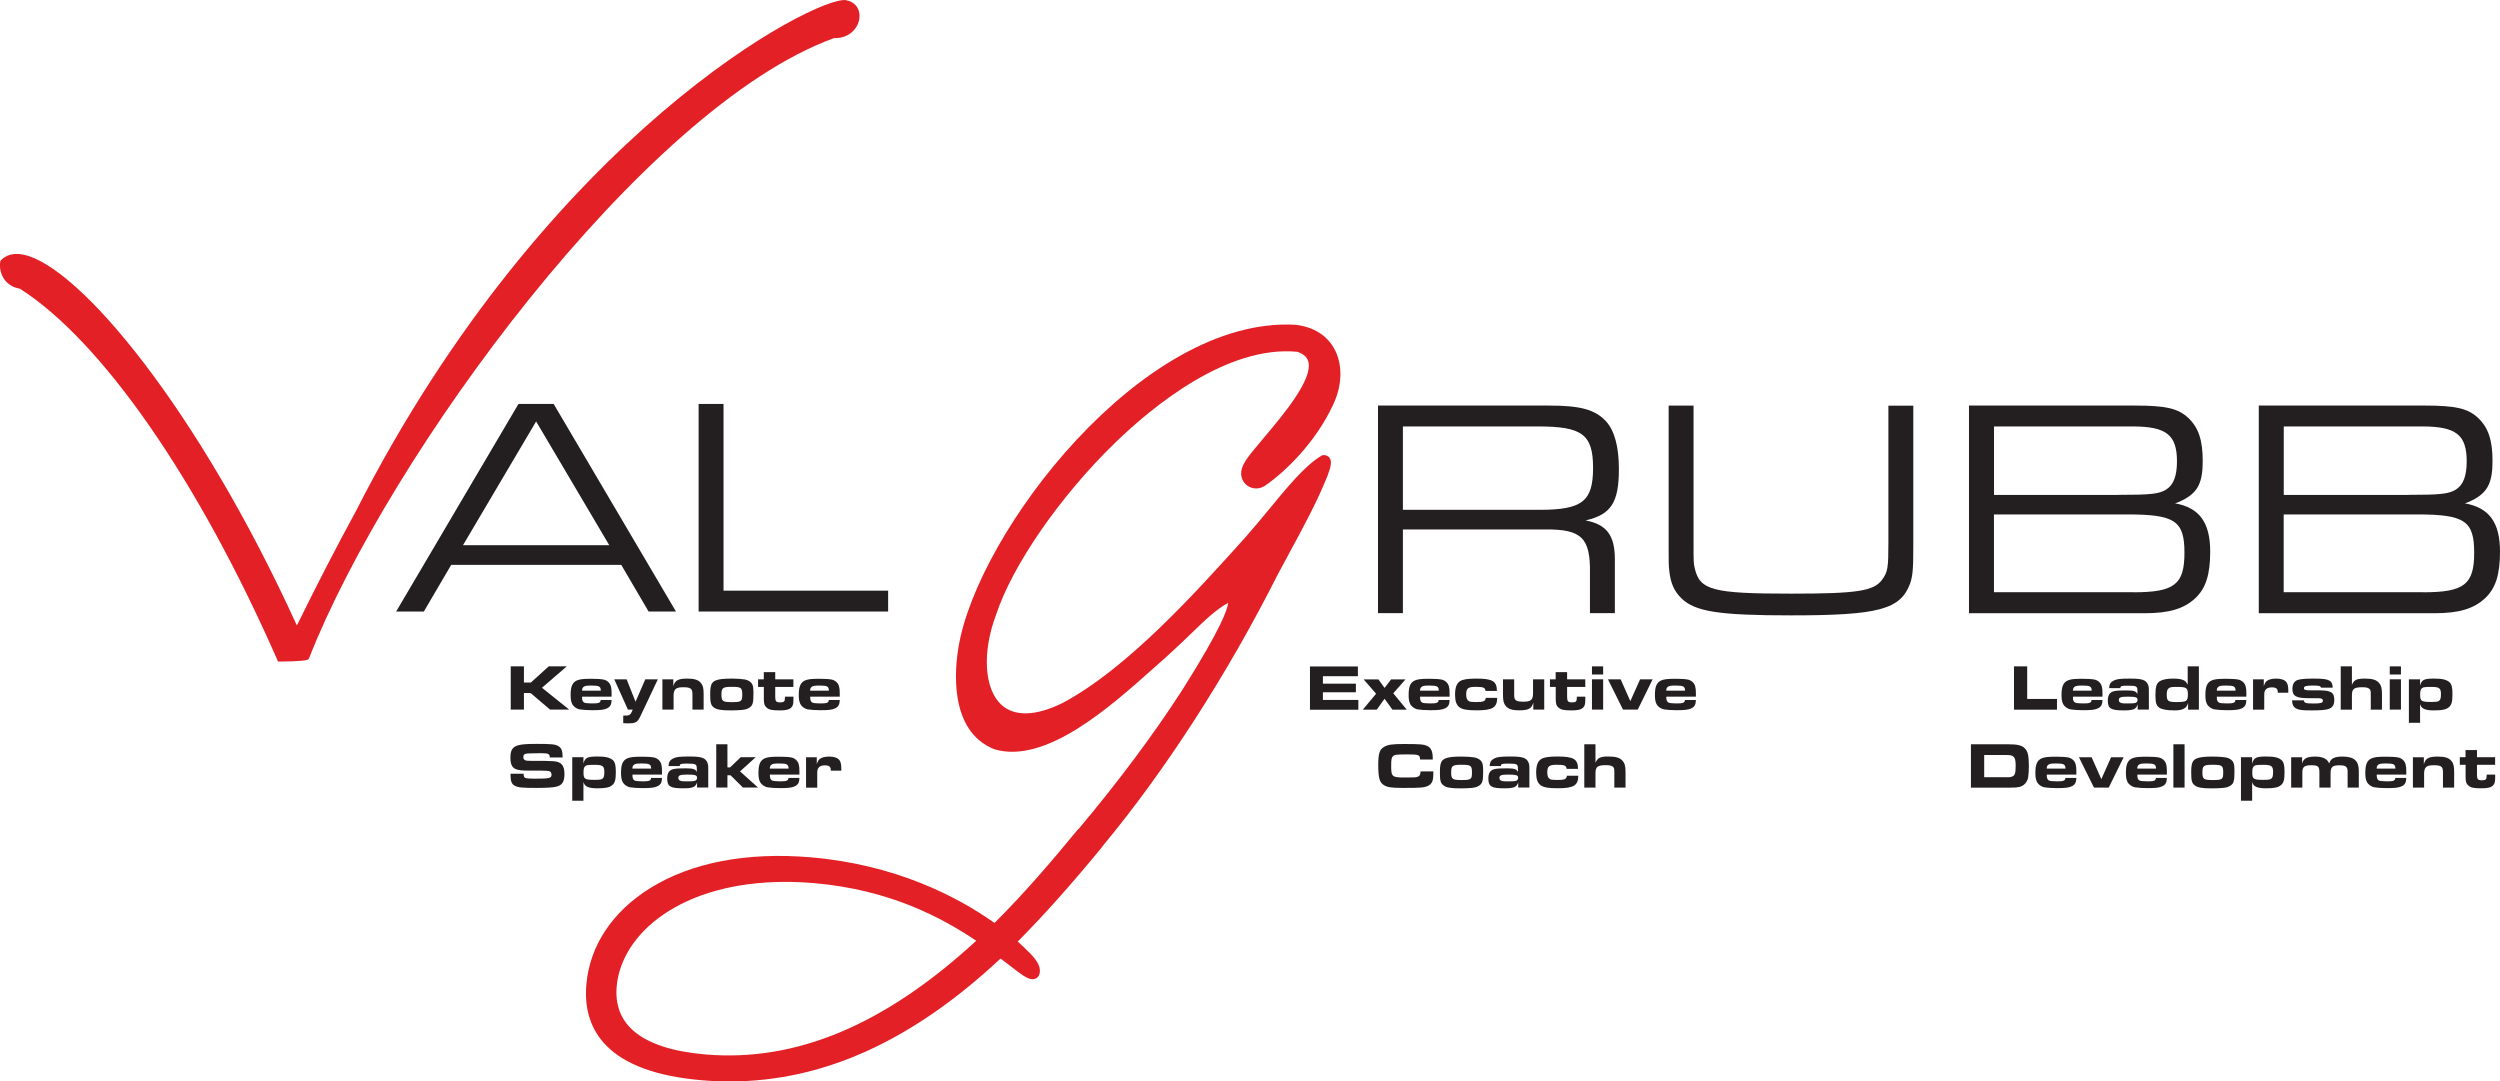 <?xml version="1.0" encoding="UTF-8"?>
<svg xmlns="http://www.w3.org/2000/svg" id="Layer_2" viewBox="0 0 384.4 166.28">
  <defs>
    <style>.cls-1{fill:#e22026;}.cls-1,.cls-2{stroke-width:0px;}.cls-2{fill:#231f20;}</style>
  </defs>
  <g id="_ÎÓÈ_1">
    <path class="cls-2" d="M78.53,102.46h2.03v2.49h1.06l2.75-2.49h2.78l-3.82,3.29,4.19,3.36h-2.94l-3-2.55h-1.02v2.55h-2.03v-6.66Z"></path>
    <path class="cls-2" d="M94.04,107.63c-.01.69-.21,1.06-.71,1.29-.44.21-1,.28-2.26.28-.77,0-1.49-.05-1.91-.12-.54-.1-.99-.44-1.2-.88-.16-.35-.22-.71-.22-1.35,0-1.31.28-1.94,1-2.24.44-.18.96-.24,2.21-.24.81,0,1.47.04,1.85.12.54.11.99.51,1.13,1.04.08.3.11.56.11,1.08v.51h-4.54v.22c0,.34.12.57.33.69.16.08.59.13,1.25.13,1.01,0,1.24-.1,1.28-.53h1.69ZM92.38,106.2c-.01-.66-.25-.79-1.45-.79-.74,0-1.04.05-1.22.22-.14.12-.21.29-.21.49v.08h2.87Z"></path>
    <path class="cls-2" d="M94.44,104.45h1.91l1.37,3.45,1.5-3.45h1.93l-2.66,5.63c-.47.99-.73,1.14-1.93,1.14-.28,0-.43,0-.73-.03v-1.16c.93,0,1.03-.03,1.3-.55l.16-.37h-.74l-2.1-4.66Z"></path>
    <path class="cls-2" d="M101.85,104.45h1.68v1.08c.23-.91.74-1.19,2.15-1.19,1.07,0,1.68.19,2.08.66.31.36.43.81.43,1.64v2.47h-1.72v-2.41c0-.82-.29-1.03-1.42-1.03s-1.48.3-1.48,1.33v2.11h-1.72v-4.66Z"></path>
    <path class="cls-2" d="M114.51,104.47c.55.1.99.39,1.17.78.13.29.17.64.17,1.41,0,1.45-.12,1.85-.67,2.18-.32.2-.59.27-1.21.33-.4.03-1.07.06-1.55.06-1.55,0-2.24-.12-2.67-.46-.45-.34-.55-.72-.55-2.01,0-1.36.18-1.83.81-2.12.47-.21,1.24-.3,2.49-.3.77,0,1.53.05,2.01.13ZM110.93,106.77c0,1.06.18,1.19,1.63,1.19s1.57-.13,1.57-1.15c0-1.08-.16-1.2-1.63-1.2-1.36,0-1.57.16-1.57,1.16Z"></path>
    <path class="cls-2" d="M122,107.12v.37c0,.76-.08,1.06-.34,1.31-.33.31-.82.43-1.73.43-1.21,0-1.64-.09-2.02-.4-.35-.29-.46-.6-.46-1.31v-1.9h-.89v-1.17h.88v-1.1h1.76v1.1h2.79v1.17h-2.79v1.54c0,.67.15.84.75.84s.74-.14.74-.69v-.19h1.31Z"></path>
    <path class="cls-2" d="M129.12,107.63c-.01.69-.21,1.06-.71,1.29-.44.21-1,.28-2.26.28-.77,0-1.49-.05-1.91-.12-.54-.1-.99-.44-1.2-.88-.16-.35-.22-.71-.22-1.35,0-1.31.28-1.94,1-2.24.44-.18.96-.24,2.21-.24.81,0,1.47.04,1.85.12.54.11.99.51,1.13,1.04.08.3.11.56.11,1.08v.51h-4.54v.22c0,.34.12.57.33.69.16.08.59.13,1.25.13,1.01,0,1.24-.1,1.28-.53h1.69ZM127.45,106.2c-.01-.66-.25-.79-1.45-.79-.74,0-1.04.05-1.22.22-.14.12-.21.29-.21.49v.08h2.87Z"></path>
    <path class="cls-2" d="M80.51,118.97c.02.46.07.57.31.66.15.06.72.1,1.36.1,2.35,0,2.62-.07,2.62-.62,0-.27-.13-.47-.34-.54q-.22-.07-1.27-.08h-1.84c-1.23,0-1.74-.07-2.17-.29-.48-.25-.7-.78-.7-1.69,0-1.2.34-1.71,1.3-1.94.54-.14,1.32-.19,2.77-.19,2.34,0,2.87.06,3.35.37.46.31.61.72.61,1.72h-1.98c0-.58-.2-.66-1.51-.66-.65,0-1.52.02-1.84.04-.54.04-.72.18-.72.56,0,.28.14.46.43.53.12.03.16.04.82.05h1.89c.18,0,1.08.03,1.42.05,1.27.06,1.77.62,1.77,1.96,0,1.23-.36,1.77-1.34,1.98-.5.11-1.49.17-2.93.17-2.31,0-2.81-.05-3.4-.35-.41-.2-.62-.71-.62-1.5,0-.06,0-.19,0-.33h1.99Z"></path>
    <path class="cls-2" d="M89.71,117.41c.23-.91.6-1.09,2.18-1.09,1.21,0,1.89.16,2.33.55.35.3.47.79.47,1.87,0,1.14-.14,1.64-.55,1.98-.42.36-1.04.49-2.29.49-1.38,0-1.97-.27-2.14-.98v2.89h-1.72v-6.69h1.72v.98ZM90.02,117.77c-.22.17-.3.43-.3,1,0,1.02.18,1.14,1.68,1.14.82,0,1.07-.04,1.24-.18.21-.18.28-.43.28-1.02,0-.92-.25-1.11-1.48-1.11-.94,0-1.24.04-1.42.17Z"></path>
    <path class="cls-2" d="M101.79,119.61c-.01.69-.21,1.06-.71,1.29-.44.21-1,.28-2.26.28-.77,0-1.49-.05-1.91-.12-.54-.1-.99-.44-1.2-.88-.16-.35-.22-.71-.22-1.35,0-1.31.28-1.94,1-2.24.44-.18.96-.24,2.21-.24.81,0,1.47.04,1.85.12.54.11.99.51,1.13,1.04.08.3.11.56.11,1.08v.51h-4.54v.22c0,.34.12.57.33.69.16.08.59.13,1.25.13,1.01,0,1.24-.1,1.28-.53h1.69ZM100.12,118.18c-.01-.66-.25-.79-1.45-.79-.74,0-1.04.05-1.22.22-.14.12-.21.29-.21.49v.08h2.87Z"></path>
    <path class="cls-2" d="M107.19,120.27c-.23.76-.64.94-2.16.94-1.98,0-2.44-.28-2.44-1.51,0-.88.31-1.32,1.04-1.46.39-.08.84-.1,1.84-.1,1.14,0,1.5.13,1.67.58v-.51c0-.72-.15-.8-1.44-.8-1.03,0-1.16.04-1.19.38h-1.72c.03-.61.21-.9.69-1.16.46-.24.99-.31,2.52-.31,1.24,0,1.82.08,2.24.31.32.18.55.52.63.96q.03.14.03.62v2.88h-1.72v-.83ZM104.3,119.62c0,.27.17.43.53.49.12.02.35.03.97.03s.85-.02,1.05-.08c.2-.05.33-.24.33-.45,0-.42-.26-.51-1.52-.51-1.08,0-1.36.11-1.36.52Z"></path>
    <path class="cls-2" d="M110.13,114.44h1.72v3.55h.41l1.63-1.56h2.3l-2.4,2.18,2.76,2.48h-2.32l-1.91-1.89h-.47v1.89h-1.72v-6.66Z"></path>
    <path class="cls-2" d="M122.92,119.61c-.01.69-.21,1.06-.71,1.29-.44.21-1,.28-2.26.28-.77,0-1.49-.05-1.91-.12-.54-.1-.99-.44-1.2-.88-.16-.35-.22-.71-.22-1.35,0-1.31.28-1.94,1-2.24.44-.18.96-.24,2.21-.24.81,0,1.47.04,1.85.12.54.11.99.51,1.13,1.04.08.3.11.56.11,1.08v.51h-4.54v.22c0,.34.12.57.33.69.16.08.59.13,1.25.13,1.01,0,1.24-.1,1.28-.53h1.69ZM121.25,118.18c-.01-.66-.25-.79-1.45-.79-.74,0-1.04.05-1.22.22-.14.12-.21.29-.21.49v.08h2.87Z"></path>
    <path class="cls-2" d="M123.94,116.44h1.65v1.04c.19-.5.27-.63.47-.79.29-.23.82-.36,1.45-.36.72,0,1.26.18,1.54.52.21.26.31.67.31,1.35v.3h-1.61s-.01-.06-.01-.07v-.06c0-.48-.27-.69-.91-.69-.49,0-.81.13-1,.41-.13.2-.17.4-.17.87v2.15h-1.72v-4.66Z"></path>
    <path class="cls-2" d="M208.79,102.46v1.51h-5.38v1.15h5.07v1.32h-5.07v1.18h5.45v1.51h-7.44v-6.66h7.37Z"></path>
    <path class="cls-2" d="M211.59,106.67l-1.92-2.21h2.27l.95,1.31,1.01-1.31h2.21l-1.88,2.14,2.07,2.52h-2.2l-1.21-1.68-1.2,1.68h-2.15l2.05-2.45Z"></path>
    <path class="cls-2" d="M222.89,107.63c-.01.69-.21,1.06-.71,1.29-.44.21-1,.28-2.26.28-.77,0-1.49-.05-1.91-.12-.54-.1-.99-.44-1.2-.88-.16-.35-.22-.71-.22-1.35,0-1.31.28-1.94,1-2.24.44-.18.96-.24,2.21-.24.81,0,1.47.04,1.85.12.54.11.99.51,1.13,1.04.08.3.11.56.11,1.08v.51h-4.54v.22c0,.34.12.57.33.69.16.08.59.13,1.25.13,1.01,0,1.24-.1,1.28-.53h1.69ZM221.23,106.2c-.01-.66-.25-.79-1.45-.79-.74,0-1.04.05-1.22.22-.14.12-.21.29-.21.49v.08h2.87Z"></path>
    <path class="cls-2" d="M228.41,106.24c-.04-.51-.33-.63-1.5-.63s-1.47.21-1.47,1.17c0,.57.13.88.43,1.04.16.09.49.13,1.11.13,1.13,0,1.42-.13,1.47-.65h1.76c-.02,1.5-.7,1.92-3.15,1.92-1.47,0-2.22-.13-2.66-.48-.46-.34-.67-.94-.67-1.92,0-1.09.24-1.74.76-2.08.43-.28,1.2-.4,2.5-.4,2.5,0,3.16.39,3.18,1.9h-1.75Z"></path>
    <path class="cls-2" d="M237.44,109.11h-1.68v-1.08c-.23.91-.74,1.19-2.15,1.19-1.08,0-1.68-.19-2.08-.66-.31-.36-.43-.81-.43-1.64v-2.47h1.72v2.41c0,.84.27,1.03,1.44,1.03s1.46-.3,1.46-1.33v-2.11h1.72v4.66Z"></path>
    <path class="cls-2" d="M243.76,107.12v.37c0,.76-.08,1.06-.34,1.31-.33.31-.82.43-1.73.43-1.21,0-1.64-.09-2.02-.4-.35-.29-.46-.6-.46-1.31v-1.9h-.89v-1.17h.88v-1.1h1.76v1.1h2.79v1.17h-2.79v1.54c0,.67.15.84.75.84s.74-.14.74-.69v-.19h1.31Z"></path>
    <path class="cls-2" d="M244.78,102.46h1.72v1.25h-1.72v-1.25ZM244.78,104.45h1.72v4.66h-1.72v-4.66Z"></path>
    <path class="cls-2" d="M247.24,104.45h1.95l1.49,3.36,1.5-3.36h1.93l-2.29,4.66h-2.27l-2.31-4.66Z"></path>
    <path class="cls-2" d="M260.76,107.63c-.01.69-.21,1.06-.71,1.29-.44.21-1,.28-2.26.28-.77,0-1.49-.05-1.91-.12-.54-.1-.99-.44-1.2-.88-.16-.35-.22-.71-.22-1.35,0-1.31.28-1.94,1-2.24.44-.18.96-.24,2.21-.24.81,0,1.47.04,1.85.12.54.11.99.51,1.13,1.04.08.3.11.56.11,1.08v.51h-4.54v.22c0,.34.12.57.33.69.16.08.59.13,1.25.13,1.01,0,1.24-.1,1.28-.53h1.69ZM259.09,106.2c-.01-.66-.25-.79-1.45-.79-.74,0-1.04.05-1.22.22-.14.12-.21.29-.21.49v.08h2.87Z"></path>
    <path class="cls-2" d="M220.39,118.59c0,.97-.04,1.3-.18,1.6-.26.57-.8.84-1.84.91-.41.04-1.21.05-2.53.05-1.92,0-2.53-.09-3.07-.44-.66-.42-.85-1.12-.85-3.09,0-1.76.2-2.39.9-2.78.6-.35,1.24-.44,3.1-.44,2.48,0,3.02.05,3.59.33.54.27.79.86.79,1.84v.22h-1.94c-.04-.73-.19-.79-1.95-.79-1.66,0-1.96.04-2.21.26-.24.22-.29.49-.29,1.57,0,1.6.15,1.72,2.1,1.72,1.51,0,1.73-.01,2.01-.13.29-.12.4-.33.4-.81h1.97Z"></path>
    <path class="cls-2" d="M226.71,116.46c.55.1.99.39,1.17.78.13.29.17.64.17,1.41,0,1.45-.12,1.85-.67,2.18-.32.2-.59.27-1.21.33-.4.03-1.07.06-1.55.06-1.55,0-2.24-.12-2.67-.46-.45-.34-.55-.72-.55-2.01,0-1.36.18-1.83.81-2.12.47-.21,1.24-.3,2.49-.3.77,0,1.53.05,2.01.13ZM223.13,118.75c0,1.06.18,1.19,1.63,1.19s1.57-.13,1.57-1.15c0-1.08-.16-1.2-1.63-1.2-1.36,0-1.57.16-1.57,1.16Z"></path>
    <path class="cls-2" d="M233.45,120.27c-.23.76-.64.94-2.16.94-1.98,0-2.44-.28-2.44-1.51,0-.88.31-1.32,1.04-1.46.39-.08.84-.1,1.84-.1,1.14,0,1.5.13,1.67.58v-.51c0-.72-.15-.8-1.44-.8-1.03,0-1.16.04-1.19.38h-1.72c.03-.61.21-.9.69-1.16.46-.24.99-.31,2.52-.31,1.24,0,1.82.08,2.24.31.32.18.55.52.63.96q.03.14.03.62v2.88h-1.72v-.83ZM230.55,119.62c0,.27.17.43.53.49.12.02.35.03.97.03s.85-.02,1.05-.08c.2-.05.33-.24.33-.45,0-.42-.26-.51-1.52-.51-1.08,0-1.36.11-1.36.52Z"></path>
    <path class="cls-2" d="M240.88,118.22c-.04-.51-.33-.63-1.5-.63s-1.47.21-1.47,1.17c0,.57.13.88.43,1.04.16.09.49.13,1.11.13,1.13,0,1.42-.13,1.47-.65h1.76c-.02,1.5-.7,1.92-3.15,1.92-1.47,0-2.22-.13-2.66-.48-.46-.34-.67-.94-.67-1.92,0-1.09.24-1.74.76-2.08.43-.28,1.2-.4,2.5-.4,2.5,0,3.16.39,3.18,1.9h-1.75Z"></path>
    <path class="cls-2" d="M243.6,114.44h1.72v2.85c.3-.76.73-.97,1.98-.97,1.16,0,1.75.18,2.18.65.33.36.46.83.46,1.63v2.5h-1.72v-2.25c0-.67-.02-.78-.22-.95-.19-.18-.51-.25-1.07-.25-1.29,0-1.61.25-1.61,1.24v2.21h-1.72v-6.66Z"></path>
    <path class="cls-2" d="M309.67,102.46h2.03v5.01h4.58v1.65h-6.61v-6.66Z"></path>
    <path class="cls-2" d="M323.28,107.63c-.01.69-.21,1.06-.71,1.29-.44.21-1,.28-2.26.28-.77,0-1.49-.05-1.91-.12-.54-.1-.99-.44-1.2-.88-.16-.35-.22-.71-.22-1.35,0-1.31.28-1.94,1-2.24.44-.18.96-.24,2.21-.24.81,0,1.47.04,1.85.12.54.11.99.51,1.13,1.04.08.3.11.56.11,1.08v.51h-4.54v.22c0,.34.12.57.33.69.16.08.59.13,1.25.13,1.01,0,1.24-.1,1.28-.53h1.69ZM321.62,106.2c-.01-.66-.25-.79-1.45-.79-.74,0-1.04.05-1.22.22-.14.12-.21.29-.21.49v.08h2.87Z"></path>
    <path class="cls-2" d="M328.69,108.29c-.23.76-.64.94-2.16.94-1.98,0-2.43-.28-2.43-1.51,0-.88.31-1.32,1.04-1.46.39-.08.84-.1,1.84-.1,1.14,0,1.5.13,1.67.58v-.51c0-.72-.15-.8-1.44-.8-1.03,0-1.16.04-1.19.38h-1.72c.03-.61.21-.9.69-1.16.46-.24.99-.31,2.52-.31,1.24,0,1.82.08,2.24.31.32.18.55.52.63.96q.03.14.03.62v2.88h-1.72v-.83ZM325.79,107.64c0,.27.17.43.53.49.12.02.35.03.97.03s.85-.02,1.05-.08c.2-.05.33-.24.33-.45,0-.42-.26-.51-1.52-.51-1.08,0-1.36.11-1.36.52Z"></path>
    <path class="cls-2" d="M336.44,108.1c-.17.49-.31.68-.64.86-.33.19-.77.27-1.48.27-1.06,0-1.87-.14-2.26-.39-.5-.32-.64-.77-.64-1.98,0-1.29.17-1.82.69-2.13.44-.26,1.11-.39,2.05-.39.62,0,1.11.06,1.46.19.32.12.48.27.76.73v-2.8h1.72v6.66h-1.66v-1.02ZM333.46,105.83c-.22.18-.3.44-.3.99,0,.99.2,1.13,1.58,1.13.78,0,1.21-.06,1.39-.2.2-.16.28-.43.28-.94,0-1.06-.19-1.19-1.7-1.19-.8,0-1.06.04-1.25.21Z"></path>
    <path class="cls-2" d="M345.4,107.63c-.01.69-.21,1.06-.71,1.29-.44.21-1,.28-2.26.28-.77,0-1.49-.05-1.91-.12-.54-.1-.99-.44-1.2-.88-.16-.35-.22-.71-.22-1.35,0-1.31.28-1.94,1-2.24.44-.18.96-.24,2.21-.24.81,0,1.47.04,1.85.12.54.11.99.51,1.13,1.04.08.3.11.56.11,1.08v.51h-4.54v.22c0,.34.12.57.33.69.16.08.59.13,1.25.13,1.01,0,1.24-.1,1.28-.53h1.69ZM343.74,106.2c-.01-.66-.25-.79-1.45-.79-.74,0-1.04.05-1.22.22-.14.12-.21.29-.21.49v.08h2.87Z"></path>
    <path class="cls-2" d="M346.43,104.45h1.65v1.04c.19-.5.27-.63.47-.79.29-.23.82-.36,1.45-.36.72,0,1.26.18,1.54.52.21.26.31.67.31,1.35v.3h-1.61s-.01-.06-.01-.07v-.06c0-.48-.27-.69-.91-.69-.49,0-.81.13-1,.41-.13.2-.17.4-.17.87v2.15h-1.72v-4.66Z"></path>
    <path class="cls-2" d="M354.25,107.68c.01.41.28.49,1.57.49,1.02,0,1.35-.11,1.35-.43,0-.23-.15-.35-.5-.37-.17-.02-.41-.02-.89-.02h-.86c-1.87,0-2.44-.33-2.44-1.43,0-.75.3-1.22.88-1.39.46-.13,1.21-.19,2.31-.19,1.47,0,2.06.07,2.47.3.36.19.51.5.54,1.1h-1.81c-.04-.27-.26-.33-1.2-.33-1.07,0-1.42.1-1.42.39s.21.35,1.13.35h1.21c1.83,0,2.33.32,2.33,1.47,0,.78-.29,1.22-.93,1.41-.47.14-1.25.2-2.55.2-1.45,0-1.93-.06-2.37-.29-.43-.22-.63-.62-.64-1.26h1.82Z"></path>
    <path class="cls-2" d="M359.91,102.46h1.72v2.85c.3-.76.73-.97,1.98-.97,1.16,0,1.75.18,2.18.65.33.36.46.83.46,1.63v2.5h-1.72v-2.25c0-.67-.02-.78-.22-.95-.19-.18-.51-.25-1.07-.25-1.29,0-1.61.25-1.61,1.24v2.21h-1.72v-6.66Z"></path>
    <path class="cls-2" d="M367.45,102.46h1.72v1.25h-1.72v-1.25ZM367.45,104.45h1.72v4.66h-1.72v-4.66Z"></path>
    <path class="cls-2" d="M372.11,105.43c.23-.91.6-1.09,2.18-1.09,1.21,0,1.89.16,2.33.55.35.3.47.79.47,1.87,0,1.14-.14,1.64-.55,1.98-.42.36-1.04.49-2.29.49-1.38,0-1.97-.27-2.14-.98v2.89h-1.72v-6.69h1.72v.98ZM372.42,105.79c-.22.17-.3.43-.3,1,0,1.02.18,1.14,1.68,1.14.82,0,1.07-.04,1.24-.18.21-.18.28-.43.28-1.02,0-.92-.25-1.11-1.48-1.11-.94,0-1.24.04-1.42.17Z"></path>
    <path class="cls-2" d="M303.06,114.44h5.75c1.41,0,2.07.16,2.52.62.37.36.52.78.59,1.63.02.31.04.77.04,1.09,0,.6-.04,1.29-.1,1.67-.11.8-.67,1.42-1.4,1.56-.38.08-.68.1-1.39.1h-6.02v-6.66ZM308.48,119.51c.55,0,.59,0,.83-.08.49-.15.62-.5.62-1.65,0-1.4-.24-1.69-1.41-1.69h-3.43v3.41h3.39Z"></path>
    <path class="cls-2" d="M319.26,119.61c-.01.69-.21,1.06-.71,1.29-.44.21-1,.28-2.26.28-.77,0-1.49-.05-1.91-.12-.54-.1-.99-.44-1.2-.88-.16-.35-.22-.71-.22-1.35,0-1.31.28-1.94,1-2.24.44-.18.96-.24,2.21-.24.81,0,1.47.04,1.85.12.54.11.99.51,1.13,1.04.08.3.11.56.11,1.08v.51h-4.54v.22c0,.34.12.57.33.69.16.08.59.13,1.25.13,1.01,0,1.24-.1,1.28-.53h1.69ZM317.59,118.18c-.01-.66-.25-.79-1.45-.79-.74,0-1.04.05-1.22.22-.14.12-.21.29-.21.49v.08h2.87Z"></path>
    <path class="cls-2" d="M319.66,116.44h1.95l1.49,3.36,1.5-3.36h1.93l-2.29,4.66h-2.27l-2.31-4.66Z"></path>
    <path class="cls-2" d="M333.18,119.61c-.01.69-.21,1.06-.71,1.29-.44.21-1,.28-2.26.28-.77,0-1.49-.05-1.91-.12-.54-.1-.99-.44-1.2-.88-.16-.35-.22-.71-.22-1.35,0-1.31.28-1.94,1-2.24.44-.18.96-.24,2.21-.24.81,0,1.47.04,1.85.12.54.11.99.51,1.13,1.04.08.3.11.56.11,1.08v.51h-4.54v.22c0,.34.12.57.33.69.16.08.59.13,1.25.13,1.01,0,1.24-.1,1.28-.53h1.69ZM331.51,118.18c-.01-.66-.25-.79-1.45-.79-.74,0-1.04.05-1.22.22-.14.12-.21.29-.21.49v.08h2.87Z"></path>
    <path class="cls-2" d="M334.18,114.44h1.72v6.66h-1.72v-6.66Z"></path>
    <path class="cls-2" d="M342.23,116.46c.55.1.99.39,1.17.78.13.29.17.64.17,1.41,0,1.45-.12,1.85-.67,2.18-.32.2-.59.27-1.21.33-.4.03-1.07.06-1.55.06-1.55,0-2.24-.12-2.67-.46-.45-.34-.55-.72-.55-2.01,0-1.36.18-1.83.81-2.12.47-.21,1.24-.3,2.49-.3.77,0,1.53.05,2.01.13ZM338.64,118.75c0,1.06.18,1.19,1.63,1.19s1.57-.13,1.57-1.15c0-1.08-.16-1.2-1.63-1.2-1.36,0-1.57.16-1.57,1.16Z"></path>
    <path class="cls-2" d="M346.3,117.41c.23-.91.6-1.09,2.18-1.09,1.21,0,1.89.16,2.32.55.35.3.47.79.47,1.87,0,1.14-.14,1.64-.55,1.98-.42.36-1.04.49-2.29.49-1.38,0-1.97-.27-2.14-.98v2.89h-1.72v-6.69h1.72v.98ZM346.61,117.77c-.22.17-.3.43-.3,1,0,1.02.18,1.14,1.68,1.14.82,0,1.07-.04,1.24-.18.21-.18.28-.43.28-1.02,0-.92-.25-1.11-1.48-1.11-.94,0-1.24.04-1.42.17Z"></path>
    <path class="cls-2" d="M352.3,116.44h1.67v.95c.14-.44.3-.65.64-.83.3-.15.76-.23,1.33-.23,1.21,0,1.92.35,2.2,1.08.2-.77.78-1.08,2.02-1.08,1.8,0,2.53.64,2.53,2.2v2.57h-1.72v-2.45c0-.76-.28-.98-1.26-.98-1.06,0-1.36.26-1.36,1.21v2.22h-1.72v-2.36c0-.9-.21-1.08-1.26-1.08s-1.36.27-1.36,1.08v2.36h-1.72v-4.66Z"></path>
    <path class="cls-2" d="M369.99,119.61c-.01.69-.21,1.06-.71,1.29-.44.21-1,.28-2.26.28-.77,0-1.49-.05-1.91-.12-.54-.1-.99-.44-1.2-.88-.16-.35-.22-.71-.22-1.35,0-1.31.28-1.94,1-2.24.44-.18.96-.24,2.21-.24.81,0,1.47.04,1.85.12.54.11.99.51,1.13,1.04.08.3.11.56.11,1.08v.51h-4.54v.22c0,.34.12.57.33.69.16.08.59.13,1.25.13,1.01,0,1.24-.1,1.28-.53h1.69ZM368.32,118.18c-.01-.66-.25-.79-1.45-.79-.74,0-1.04.05-1.22.22-.14.12-.21.29-.21.49v.08h2.87Z"></path>
    <path class="cls-2" d="M371.01,116.44h1.68v1.08c.23-.91.74-1.19,2.15-1.19,1.07,0,1.68.19,2.08.66.31.36.43.81.43,1.64v2.47h-1.72v-2.41c0-.82-.29-1.03-1.42-1.03s-1.48.3-1.48,1.33v2.11h-1.72v-4.66Z"></path>
    <path class="cls-2" d="M383.66,119.1v.37c0,.76-.08,1.06-.34,1.31-.33.31-.82.43-1.73.43-1.21,0-1.64-.09-2.02-.4-.35-.29-.46-.6-.46-1.31v-1.9h-.89v-1.17h.88v-1.1h1.76v1.1h2.79v1.17h-2.79v1.54c0,.67.15.84.75.84s.74-.14.74-.69v-.19h1.31Z"></path>
    <path class="cls-2" d="M69.38,86.85l-4.21,7.18h-4.26l18.81-31.92h5.41l18.81,31.92h-4.21l-4.21-7.18h-26.13ZM82.44,64.79l-11.25,19.04h22.49l-11.25-19.04Z"></path>
    <path class="cls-2" d="M107.42,62.11h3.83v28.71h25.31v3.21h-29.14v-31.92Z"></path>
    <path class="cls-1" d="M130.09.02h-.03c-4.54-.64-45.72,20.41-75.33,78.56-3.07,5.64-6.12,11.55-9.08,17.6C30.54,63,12.12,40.79,3.52,39.14c-1.7-.33-2.72.25-3.27.78l-.19.18-.04.26c-.1.67.03,1.78.7,2.67.54.72,1.35,1.19,2.34,1.36,12.6,8.04,27.35,29.28,39.49,56.87l.2.46h.5q3.97-.04,4.2-.38l.08-.15c12.2-31.08,51.43-84.72,80.71-95.33,2.28.09,3.7-1.48,3.9-3.03.18-1.42-.65-2.55-2.06-2.8Z"></path>
    <path class="cls-2" d="M211.88,62.36h26.32c4.83,0,7.08.62,8.76,2.44,1.29,1.44,1.96,3.88,1.96,7.32,0,5.17-1.2,6.99-5.12,7.9,3.25.62,4.5,2.3,4.5,5.98v8.28h-3.83v-6.08c.1-5.5-1.29-6.84-6.84-6.79h-21.92v12.87h-3.83v-31.92ZM236.72,78.39c6.56,0,8.23-1.29,8.23-6.46s-1.72-6.36-8.47-6.36h-20.77v12.82h21.01Z"></path>
    <path class="cls-2" d="M294.19,62.36v21.68c0,3.54-.1,4.5-.48,5.65-1.48,4.02-4.79,4.93-18.33,4.93-11.05,0-14.69-.57-16.8-2.58-1.15-1.1-1.72-2.39-1.91-4.26-.1-.77-.1-1.53-.1-3.73v-21.68h3.83v21.01c0,2.97,0,3.25.19,4.02.77,3.35,2.78,3.88,14.79,3.88,10.14,0,12.73-.38,14.02-2.15.86-1.2.96-1.72.96-5.74v-21.01h3.83Z"></path>
    <path class="cls-2" d="M302.76,62.36h25.55c4.69,0,6.56.43,8.13,1.87,1.58,1.48,2.25,3.4,2.25,6.65s-.72,4.69-2.73,5.84c-.72.38-1.05.53-1.53.67,3.73.67,5.41,2.92,5.41,7.42,0,3.54-.67,5.65-2.3,7.18-1.77,1.63-4.02,2.3-7.8,2.3h-26.99v-31.92ZM325.64,76.09c5.12,0,6.32-.14,7.42-.81,1.15-.72,1.67-2.11,1.67-4.35,0-4.07-1.63-5.36-6.84-5.36h-21.29v10.53h19.04ZM328.03,91.07c6.32,0,7.85-1.2,7.85-6.08s-1.44-5.89-8.71-5.89h-20.58v11.96h21.44Z"></path>
    <path class="cls-2" d="M347.32,62.36h25.55c4.69,0,6.56.43,8.13,1.87,1.58,1.48,2.25,3.4,2.25,6.65s-.72,4.69-2.73,5.84c-.72.38-1.05.53-1.53.67,3.73.67,5.41,2.92,5.41,7.42,0,3.54-.67,5.65-2.3,7.18-1.77,1.63-4.02,2.3-7.8,2.3h-26.99v-31.92ZM370.19,76.09c5.12,0,6.32-.14,7.42-.81,1.15-.72,1.67-2.11,1.67-4.35,0-4.07-1.63-5.36-6.84-5.36h-21.29v10.53h19.04ZM372.58,91.07c6.32,0,7.85-1.2,7.85-6.08s-1.44-5.89-8.71-5.89h-20.58v11.96h21.44Z"></path>
    <path class="cls-1" d="M191.48,70.95c-1.01,1.46-.68,2.73-.03,3.42.75.81,1.97.97,2.96.38l.05-.03c3.34-2.3,7.84-6.77,10.49-12.42,1.45-3.01,1.54-6.25.22-8.66-.79-1.45-2.46-3.27-5.93-3.7-23.61-1.37-48.91,31.94-51.85,49.51-.52,2.99-1.68,12.96,5.55,15.77,7.87,2.3,17.76-6.53,24.31-12.37.73-.65,1.42-1.27,2.07-1.84,1.45-1.3,2.69-2.5,3.79-3.56,2.23-2.15,3.89-3.76,5.73-4.75-.07.9-1.02,3.83-6.89,13.13l-.37.58c-4.33,6.69-9.77,13.96-15.75,21.07l-.03-.02-.44.53c-3.52,4.27-7.73,9.23-12.44,13.92-5.77-4.08-15.22-8.98-28.25-10.09-9.8-.84-18.33.79-24.67,4.72-5.84,3.62-9.33,8.88-9.84,14.84-.33,3.81.7,6.97,3.05,9.37,2.89,2.96,7.81,4.75,14.62,5.34,1.46.13,2.92.19,4.37.19,14.4,0,28.07-6.21,41.65-18.9.6.45,1.13.86,1.61,1.23,1.51,1.17,2.41,1.88,3.21,1.95.3.02.59-.06.81-.25.17-.14.37-.4.41-.86.07-.87-.37-1.71-1.55-2.92l-.31-.3c-.33-.33-.84-.84-1.54-1.46,4.04-4.08,8.09-8.61,12.7-14.21l.47-.61c9.58-11.56,19.09-26.31,26.81-41.62.59-1.1,1.16-2.15,1.71-3.18,2.34-4.32,4.36-8.05,5.94-11.99.59-1.55.67-2.28.3-2.78-.2-.28-.52-.42-.93-.4l-.18.02-.15.09c-2.43,1.43-5.16,4.73-8.04,8.23-1.21,1.47-2.47,2.99-3.74,4.42-7.63,8.48-18.08,20.09-28.07,25.39-4.1,1.99-7.32,2.07-9.33.24-2.65-2.42-2.99-8.09-.83-13.82,2.5-7.63,9.85-18.26,18.3-26.46,5.85-5.68,17.27-15.03,28.04-14,.94.33,1.48.81,1.67,1.48.77,2.72-3.81,8.16-6.84,11.75-1.23,1.46-2.29,2.72-2.87,3.62ZM150.11,144.65c-14.09,12.96-27.73,18.68-41.67,17.48-5.09-.44-8.82-1.67-11.08-3.67-1.92-1.7-2.78-3.98-2.54-6.76.7-8.18,9.95-16.1,25.93-16.1,1.42,0,2.9.06,4.43.19,11.75,1.01,19.77,5.4,24.94,8.87Z"></path>
  </g>
</svg>
